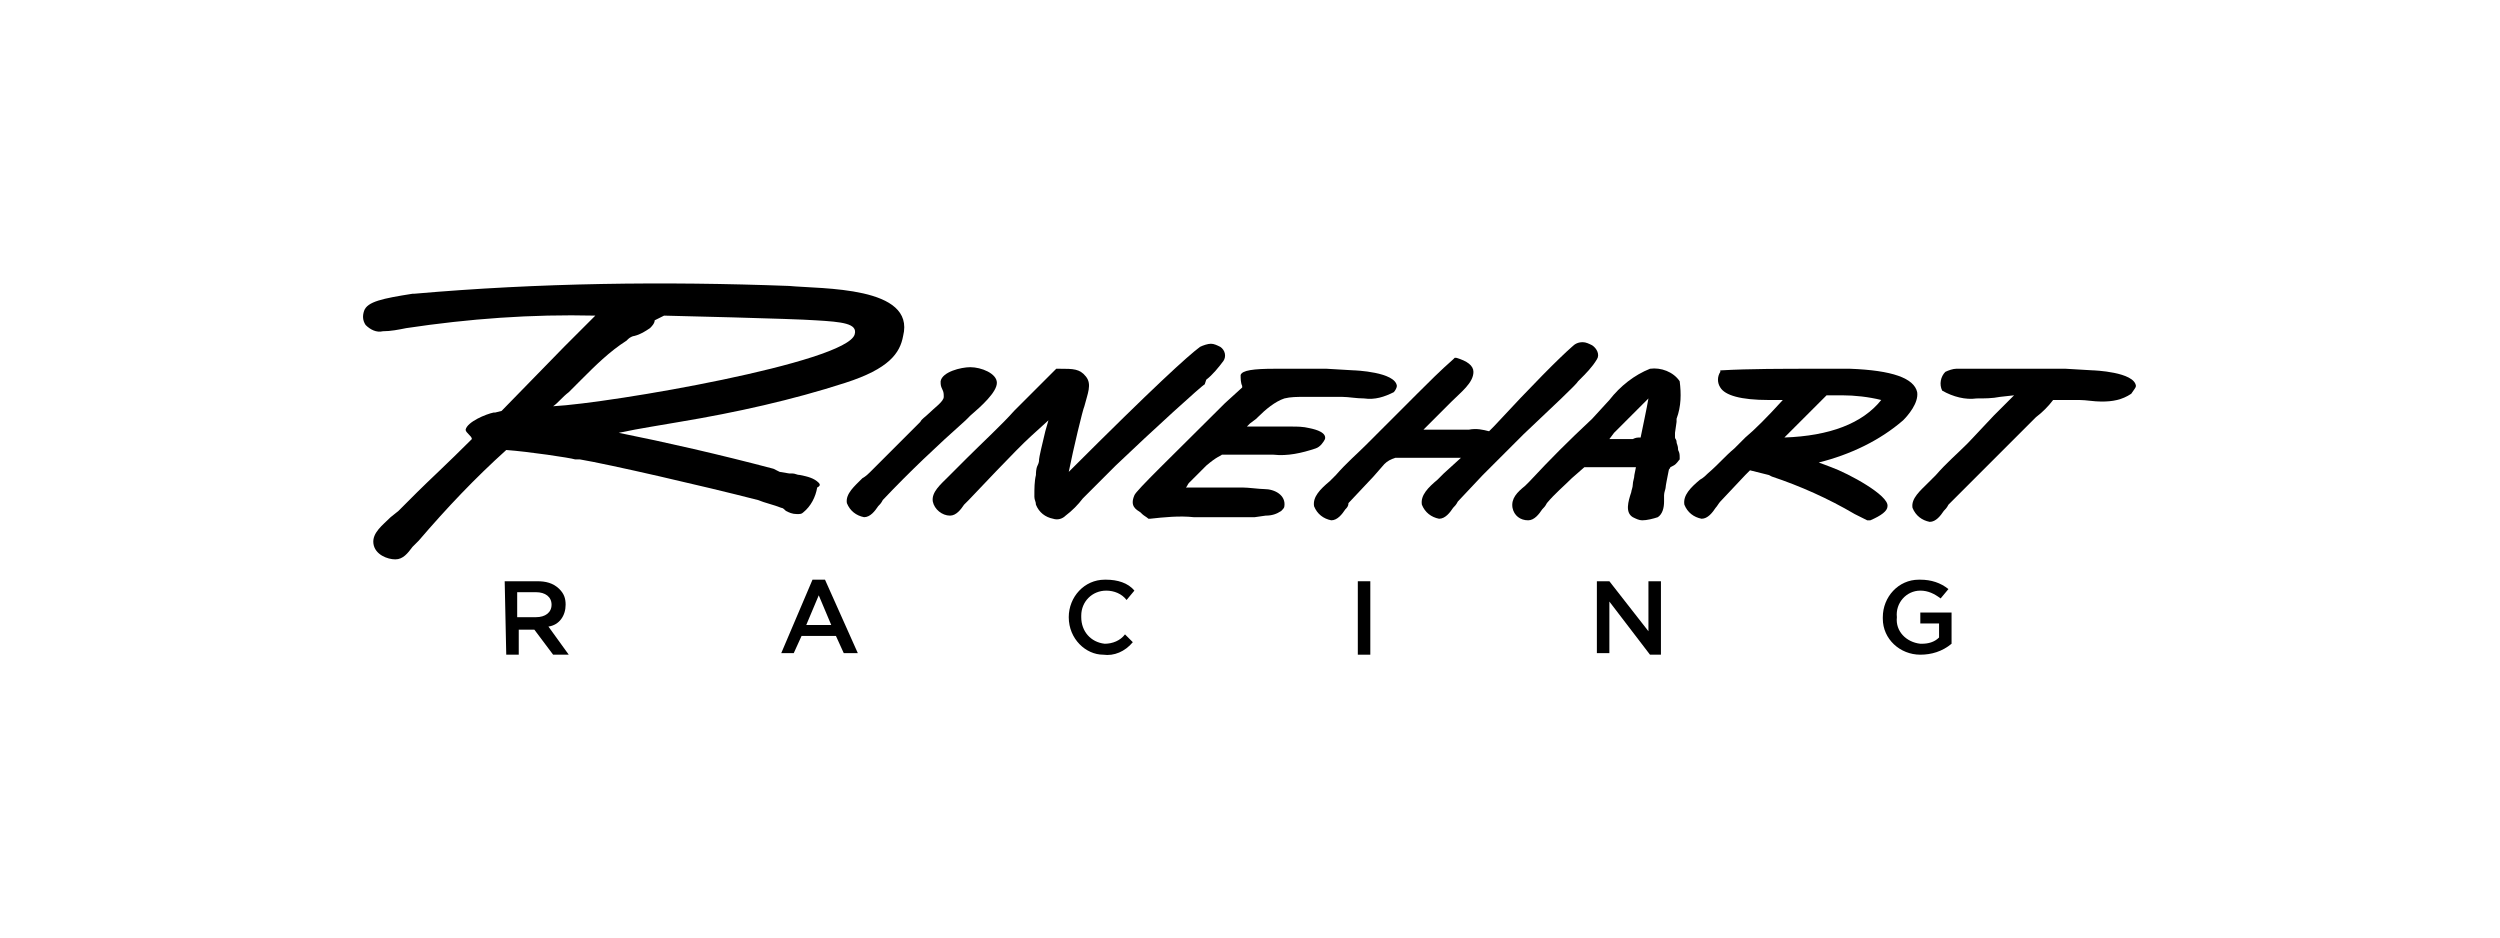 <?xml version="1.0" encoding="utf-8"?>
<!-- Generator: Adobe Illustrator 21.0.0, SVG Export Plug-In . SVG Version: 6.00 Build 0)  -->
<svg version="1.1" id="Layer_1" xmlns="http://www.w3.org/2000/svg" xmlns:xlink="http://www.w3.org/1999/xlink" x="0px" y="0px"
	 viewBox="0 0 160 60" style="enable-background:new 0 0 160 60;" xml:space="preserve">
<style type="text/css">
	.st0{fill:none;}
</style>
<title>Asset 9</title>
<g id="Layer_2">
	<g id="SVGs">
		<rect class="st0" width="160" height="60"/>
		<path d="M32.3,37.2h2.1c0.5,0,1,0.1,1.4,0.5c0.3,0.3,0.4,0.6,0.4,1l0,0c0,0.7-0.4,1.3-1.1,1.4l1.3,1.8h-1l-1.2-1.6h-1v1.6h-0.8
			L32.3,37.2z M34.3,39.5c0.6,0,1-0.3,1-0.8l0,0c0-0.5-0.4-0.8-1-0.8h-1.2v1.6L34.3,39.5z"/>
		<path d="M52,37.1h0.8l2.1,4.7H54l-0.5-1.1h-2.2l-0.5,1.1H50L52,37.1z M53.2,40l-0.8-1.9L51.6,40H53.2z"/>
		<path d="M68.4,39.5L68.4,39.5c0-1.3,1-2.4,2.3-2.4c0,0,0.1,0,0.1,0c0.7,0,1.4,0.2,1.8,0.7l-0.5,0.6c-0.3-0.4-0.8-0.6-1.3-0.6
			c-0.9,0-1.6,0.7-1.6,1.6c0,0,0,0,0,0.1l0,0c0,0.9,0.6,1.6,1.5,1.7c0,0,0,0,0,0c0.5,0,1-0.2,1.3-0.6l0.5,0.5
			c-0.5,0.6-1.2,0.9-1.9,0.8C69.5,41.9,68.4,40.9,68.4,39.5C68.4,39.6,68.4,39.5,68.4,39.5z"/>
		<path d="M86.9,37.2h0.8v4.7h-0.8V37.2z"/>
		<path d="M102.2,37.2h0.8l2.5,3.2v-3.2h0.8v4.7h-0.7l-2.6-3.4v3.3h-0.8L102.2,37.2z"/>
		<path d="M120.5,39.5L120.5,39.5c0-1.3,1-2.4,2.3-2.4c0,0,0,0,0.1,0c0.7,0,1.3,0.2,1.8,0.6l-0.5,0.6c-0.4-0.3-0.8-0.5-1.3-0.5
			c-0.9,0-1.6,0.8-1.5,1.7c0,0,0,0,0,0l0,0c-0.1,0.9,0.6,1.6,1.5,1.7c0,0,0.1,0,0.1,0c0.4,0,0.8-0.1,1.1-0.4v-0.9h-1.2v-0.7h2v2
			c-0.6,0.5-1.3,0.7-2,0.7c-1.3,0-2.4-1-2.4-2.3C120.5,39.6,120.5,39.6,120.5,39.5z"/>
		<path d="M121.8,26.9c0.3-0.3,1-1.1,0.9-1.8c-0.2-0.9-1.6-1.4-4.3-1.5h-2.2c-2,0-4.3,0-6,0.1h-0.1v0.1c-0.2,0.3-0.2,0.7,0,1
			c0.3,0.5,1.3,0.8,3.1,0.8h0.9c-1,1.1-1.8,1.9-2.4,2.4l-0.5,0.5l-0.2,0.2l0,0l0,0c-0.6,0.5-1,1-1.7,1.6c-0.1,0.1-0.3,0.3-0.5,0.4
			c-0.6,0.5-1.1,1-1,1.6c0.2,0.5,0.6,0.8,1.1,0.9c0.4,0,0.7-0.4,0.9-0.7c0.1-0.1,0.2-0.3,0.3-0.4l1.6-1.7l0.3-0.3
			c0.4,0.1,0.8,0.2,1.2,0.3l0,0l0.2,0.1c1.8,0.6,3.6,1.4,5.3,2.4l0.8,0.4h0.1h0.1c0.7-0.3,1.1-0.6,1.1-0.9c0.1-0.7-2.5-2.1-3.6-2.5
			l-0.8-0.3C118.4,29.1,120.3,28.2,121.8,26.9z M114.2,28c0.6-0.6,1.2-1.2,1.7-1.7l1-1h1c0.8,0,1.7,0.1,2.5,0.3
			C119.2,27.1,117.1,27.9,114.2,28z"/>
		<path d="M77.2,24.3c0.4-0.3,0.8-0.8,1.1-1.2c0.2-0.3,0.1-0.7-0.2-0.9c-0.2-0.1-0.4-0.2-0.6-0.2c-0.2,0-0.5,0.1-0.7,0.2
			c-0.8,0.6-2.9,2.5-8.4,8c0.3-1.5,0.9-4,1-4.2c0.2-0.8,0.5-1.4,0.1-1.9s-0.8-0.5-1.7-0.5h-0.1h-0.1c-0.2,0.2-0.5,0.5-0.8,0.8
			c-0.5,0.5-1,1-1.4,1.4l-0.5,0.5c-0.7,0.8-2.1,2.1-3,3L61.2,30l0,0l-0.5,0.5c-0.5,0.5-1.1,1-1,1.6c0.1,0.5,0.6,0.9,1.1,0.9
			c0.4,0,0.7-0.4,0.9-0.7c0.1-0.1,0.2-0.2,0.3-0.3c0.2-0.2,3.1-3.3,4-4.1l1.1-1l-0.2,0.7c-0.2,0.8-0.4,1.7-0.4,1.8s0,0.2-0.1,0.4
			s-0.1,0.5-0.1,0.6c-0.1,0.4-0.1,0.9-0.1,1.3l0,0v0.1c0,0.2,0.1,0.3,0.1,0.5c0.2,0.5,0.6,0.8,1.1,0.9l0,0c0.3,0.1,0.6,0,0.8-0.2
			l0,0c0.4-0.3,0.8-0.7,1.1-1.1c0.5-0.5,1.2-1.2,2.1-2.1c2.3-2.2,5.6-5.2,5.7-5.2L77.2,24.3z"/>
		<path d="M62.1,26.6c0.7-0.6,1.7-1.5,1.7-2.1s-1-1-1.7-1c-0.6,0-1.8,0.3-1.9,0.9c0,0.2,0,0.3,0.1,0.5c0.1,0.2,0.1,0.3,0.1,0.5
			c0,0.3-0.6,0.7-1,1.1c-0.2,0.2-0.4,0.3-0.5,0.5l-1.3,1.3c-0.6,0.6-1.2,1.2-1.9,1.9c-0.1,0.1-0.3,0.3-0.5,0.4c-0.5,0.5-1.1,1-1,1.6
			c0.2,0.5,0.6,0.8,1.1,0.9l0,0c0.4,0,0.7-0.4,0.9-0.7c0.1-0.1,0.2-0.2,0.3-0.4c1.7-1.8,3.5-3.5,5.3-5.1L62.1,26.6z M55.3,32.9
			L55.3,32.9z"/>
		<path d="M136.7,24.7c-0.1-0.9-2.7-1-2.8-1l-1.7-0.1c-0.9,0-1.9,0-2.9,0h-0.8h-2.4h-0.4c-0.2,0-0.3,0-0.5,0c-0.2,0-0.5,0.1-0.7,0.2
			c-0.3,0.3-0.4,0.8-0.2,1.2l0,0c0.7,0.4,1.5,0.6,2.2,0.5c0.5,0,1,0,1.5-0.1l0.9-0.1l-0.8,0.8l-0.5,0.5l-1.6,1.7l-0.2,0.2
			c-0.6,0.6-1.2,1.1-1.9,1.9c-0.1,0.1-0.3,0.3-0.5,0.5c-0.5,0.5-1.1,1-1,1.6c0.2,0.5,0.6,0.8,1.1,0.9l0,0c0.4,0,0.7-0.4,0.9-0.7
			c0.1-0.1,0.2-0.2,0.3-0.4c0.3-0.3,1-1,1.7-1.7l1-1l1.4-1.4l1.2-1.2l0.3-0.3c0.4-0.3,0.8-0.7,1.1-1.1h0.7c0.3,0,0.6,0,1,0
			s0.9,0.1,1.4,0.1c0.7,0,1.3-0.1,1.9-0.5C136.6,24.9,136.7,24.8,136.7,24.7z"/>
		<path d="M101,24.4l0.1-0.1c0.4-0.4,0.8-0.8,1.1-1.3c0.2-0.3,0-0.7-0.3-0.9c-0.2-0.1-0.4-0.2-0.6-0.2c-0.3,0-0.5,0.1-0.7,0.3
			c-0.8,0.7-2.5,2.4-5,5.1l-0.3,0.3c-0.4-0.1-0.8-0.2-1.3-0.1h-1.9c-0.3,0-0.7,0-1,0l0.3-0.3l1.2-1.2l0.3-0.3
			c0.6-0.6,1.4-1.2,1.4-1.9c0-0.4-0.4-0.7-1.1-0.9h-0.1l-0.1,0.1c-0.8,0.7-1.6,1.5-2.3,2.2l-0.5,0.5l-2.3,2.3l-0.5,0.5
			c-0.6,0.6-1.2,1.1-1.9,1.9c-0.1,0.1-0.3,0.3-0.4,0.4c-0.6,0.5-1.1,1-1,1.6c0.2,0.5,0.6,0.8,1.1,0.9c0.4,0,0.7-0.4,0.9-0.7
			c0.1-0.1,0.2-0.2,0.2-0.4l1.6-1.7l0.7-0.8c0.2-0.2,0.4-0.3,0.7-0.4h3.3h0.9l-1.1,1c-0.1,0.1-0.3,0.3-0.4,0.4c-0.6,0.5-1.1,1-1,1.6
			c0.2,0.5,0.6,0.8,1.1,0.9l0,0c0.4,0,0.7-0.4,0.9-0.7c0.1-0.1,0.2-0.2,0.3-0.4l1.6-1.7l0.8-0.8c0.4-0.4,0.9-0.9,1.3-1.3l0.5-0.5
			C99.4,26,100.9,24.6,101,24.4z"/>
		<path d="M83.8,27.4c-0.4-0.1-0.8-0.1-1.1-0.1h-2.9l0.2-0.2l0.4-0.3l0.1-0.1c0.5-0.5,1.1-1,1.7-1.2c0.4-0.1,0.8-0.1,1.3-0.1h1.4
			c0.3,0,0.6,0,1,0s0.9,0.1,1.4,0.1c0.7,0.1,1.3-0.1,1.9-0.4c0.1-0.1,0.2-0.3,0.2-0.4c-0.1-0.9-2.7-1-2.8-1l-1.7-0.1l0,0
			c-0.9,0-1.9,0-2.9,0h-0.4c-1.4,0-2.1,0.1-2.2,0.4c0,0.2,0,0.5,0.1,0.7v0.1l-1.1,1c-3.4,3.4-5.7,5.6-5.8,5.9
			c-0.3,0.7,0.1,0.9,0.4,1.1l0.1,0.1c0.1,0.1,0.3,0.2,0.4,0.3l0,0h0.1c0.9-0.1,1.9-0.2,2.8-0.1h3.9L81,33c0.4,0,0.7-0.1,1-0.3
			c0.1-0.1,0.2-0.2,0.2-0.3c0.1-0.7-0.6-1.1-1.3-1.1c-0.3,0-1-0.1-1.4-0.1h-1.8h-1.8c0.1-0.1,0.1-0.2,0.2-0.3
			c0.2-0.2,0.5-0.5,0.8-0.8l0.3-0.3c0.7-0.6,0.9-0.6,1-0.7h3.3c0.9,0.1,1.8-0.1,2.7-0.4c0.3-0.1,0.5-0.4,0.6-0.6
			C84.9,27.7,84.3,27.5,83.8,27.4z"/>
		<path d="M107.3,28.3L107.3,28.3c0-0.2-0.1-0.2-0.1-0.3c0-0.1,0-0.2,0-0.3l0,0l0.1-0.7v-0.2l0,0c0.3-0.8,0.3-1.6,0.2-2.4
			c-0.4-0.6-1.2-0.9-1.9-0.8c-1,0.4-1.9,1.1-2.6,2l-1.1,1.2c-1.6,1.5-2.6,2.5-4,4l0,0l-0.2,0.2l-0.1,0.1c-0.5,0.4-0.9,0.8-0.8,1.4
			c0.1,0.5,0.5,0.8,1,0.8l0,0c0.4,0,0.7-0.4,0.9-0.7c0.1-0.1,0.2-0.2,0.3-0.4c0.5-0.6,1.1-1.1,1.6-1.6l0.8-0.7h0.1
			c0.4,0,0.8,0,1.2,0h2l-0.1,0.5c0,0.2-0.1,0.4-0.1,0.6s-0.1,0.4-0.1,0.5c-0.2,0.6-0.4,1.3,0.1,1.6c0.2,0.1,0.4,0.2,0.6,0.2
			c0.3,0,0.7-0.1,1-0.2c0.3-0.2,0.4-0.6,0.4-1c0-0.1,0-0.3,0-0.4c0-0.2,0.1-0.4,0.1-0.5s0.1-0.6,0.2-1.1c0-0.1,0.1-0.1,0.1-0.2
			l0.2-0.1c0.2-0.1,0.3-0.3,0.4-0.4c0,0,0-0.1,0-0.1c0-0.2,0-0.3-0.1-0.5C107.4,28.5,107.3,28.4,107.3,28.3z M104.5,28.1H103
			l0.3-0.4l0.1-0.1L104,27l1.2-1.2c0.1-0.1,0.2-0.2,0.3-0.3c-0.1,0.6-0.4,2-0.5,2.5C104.8,28,104.7,28,104.5,28.1L104.5,28.1z"/>
		<path d="M52.4,30.9c-0.3-0.3-0.7-0.4-1.2-0.5c-0.2,0-0.3-0.1-0.5-0.1l-0.2,0l0,0l-0.6-0.1l0,0L49.5,30c-3.4-0.9-6.9-1.7-9.9-2.3
			c1.4-0.3,2.8-0.5,3.9-0.7c3.6-0.6,7.2-1.4,10.6-2.5c2.8-0.9,3.5-1.9,3.7-3c0.8-3.2-5.2-3-7.3-3.2c-8-0.3-16-0.2-24,0.5h-0.1
			c-1.9,0.3-2.9,0.5-3.1,1.1c-0.1,0.3-0.1,0.6,0.1,0.9c0.3,0.3,0.7,0.5,1.1,0.4c0.5,0,1-0.1,1.5-0.2c4-0.6,8-0.9,12.1-0.8l-0.9,0.9
			l-0.5,0.5l-0.6,0.6l-4,4.1l-0.4,0.1h-0.1c-0.5,0.1-1.7,0.6-1.8,1.1c0,0.1,0.1,0.2,0.2,0.3s0.2,0.2,0.2,0.3c0,0,0,0,0,0
			c-1.6,1.6-2.8,2.7-3.5,3.4l-0.5,0.5l-0.7,0.7l0,0l-0.5,0.4c-0.5,0.5-1.2,1-1.1,1.7s0.9,1,1.4,1l0,0c0.5,0,0.8-0.4,1.1-0.8
			c0.1-0.1,0.2-0.2,0.3-0.3l0.1-0.1c1.8-2.1,3.6-4,5.6-5.8c1.4,0.1,4.1,0.5,4.4,0.6l0,0l0.3,0c1.8,0.3,7.9,1.7,11.4,2.6
			c0.5,0.2,1,0.3,1.5,0.5c0.1,0,0.2,0.1,0.3,0.2c0.2,0.1,0.4,0.2,0.7,0.2c0.2,0,0.3,0,0.4-0.1c0.5-0.4,0.8-1,0.9-1.6
			C52.5,31.1,52.5,31,52.4,30.9z M35.4,26c0.3-0.2,0.6-0.6,1-0.9l0.8-0.8c0.9-0.9,1.8-1.8,2.9-2.5l0.1-0.1c0.1-0.1,0.3-0.2,0.4-0.2
			c0.4-0.1,0.7-0.3,1-0.5c0.1-0.1,0.3-0.3,0.3-0.5c0.2-0.1,0.4-0.2,0.6-0.3c0.1,0,8.4,0.2,9.7,0.3c1.7,0.1,2.7,0.2,2.5,0.9
			C54.2,23.2,39.1,25.8,35.4,26L35.4,26z"/>
	</g>
</g>
</svg>
